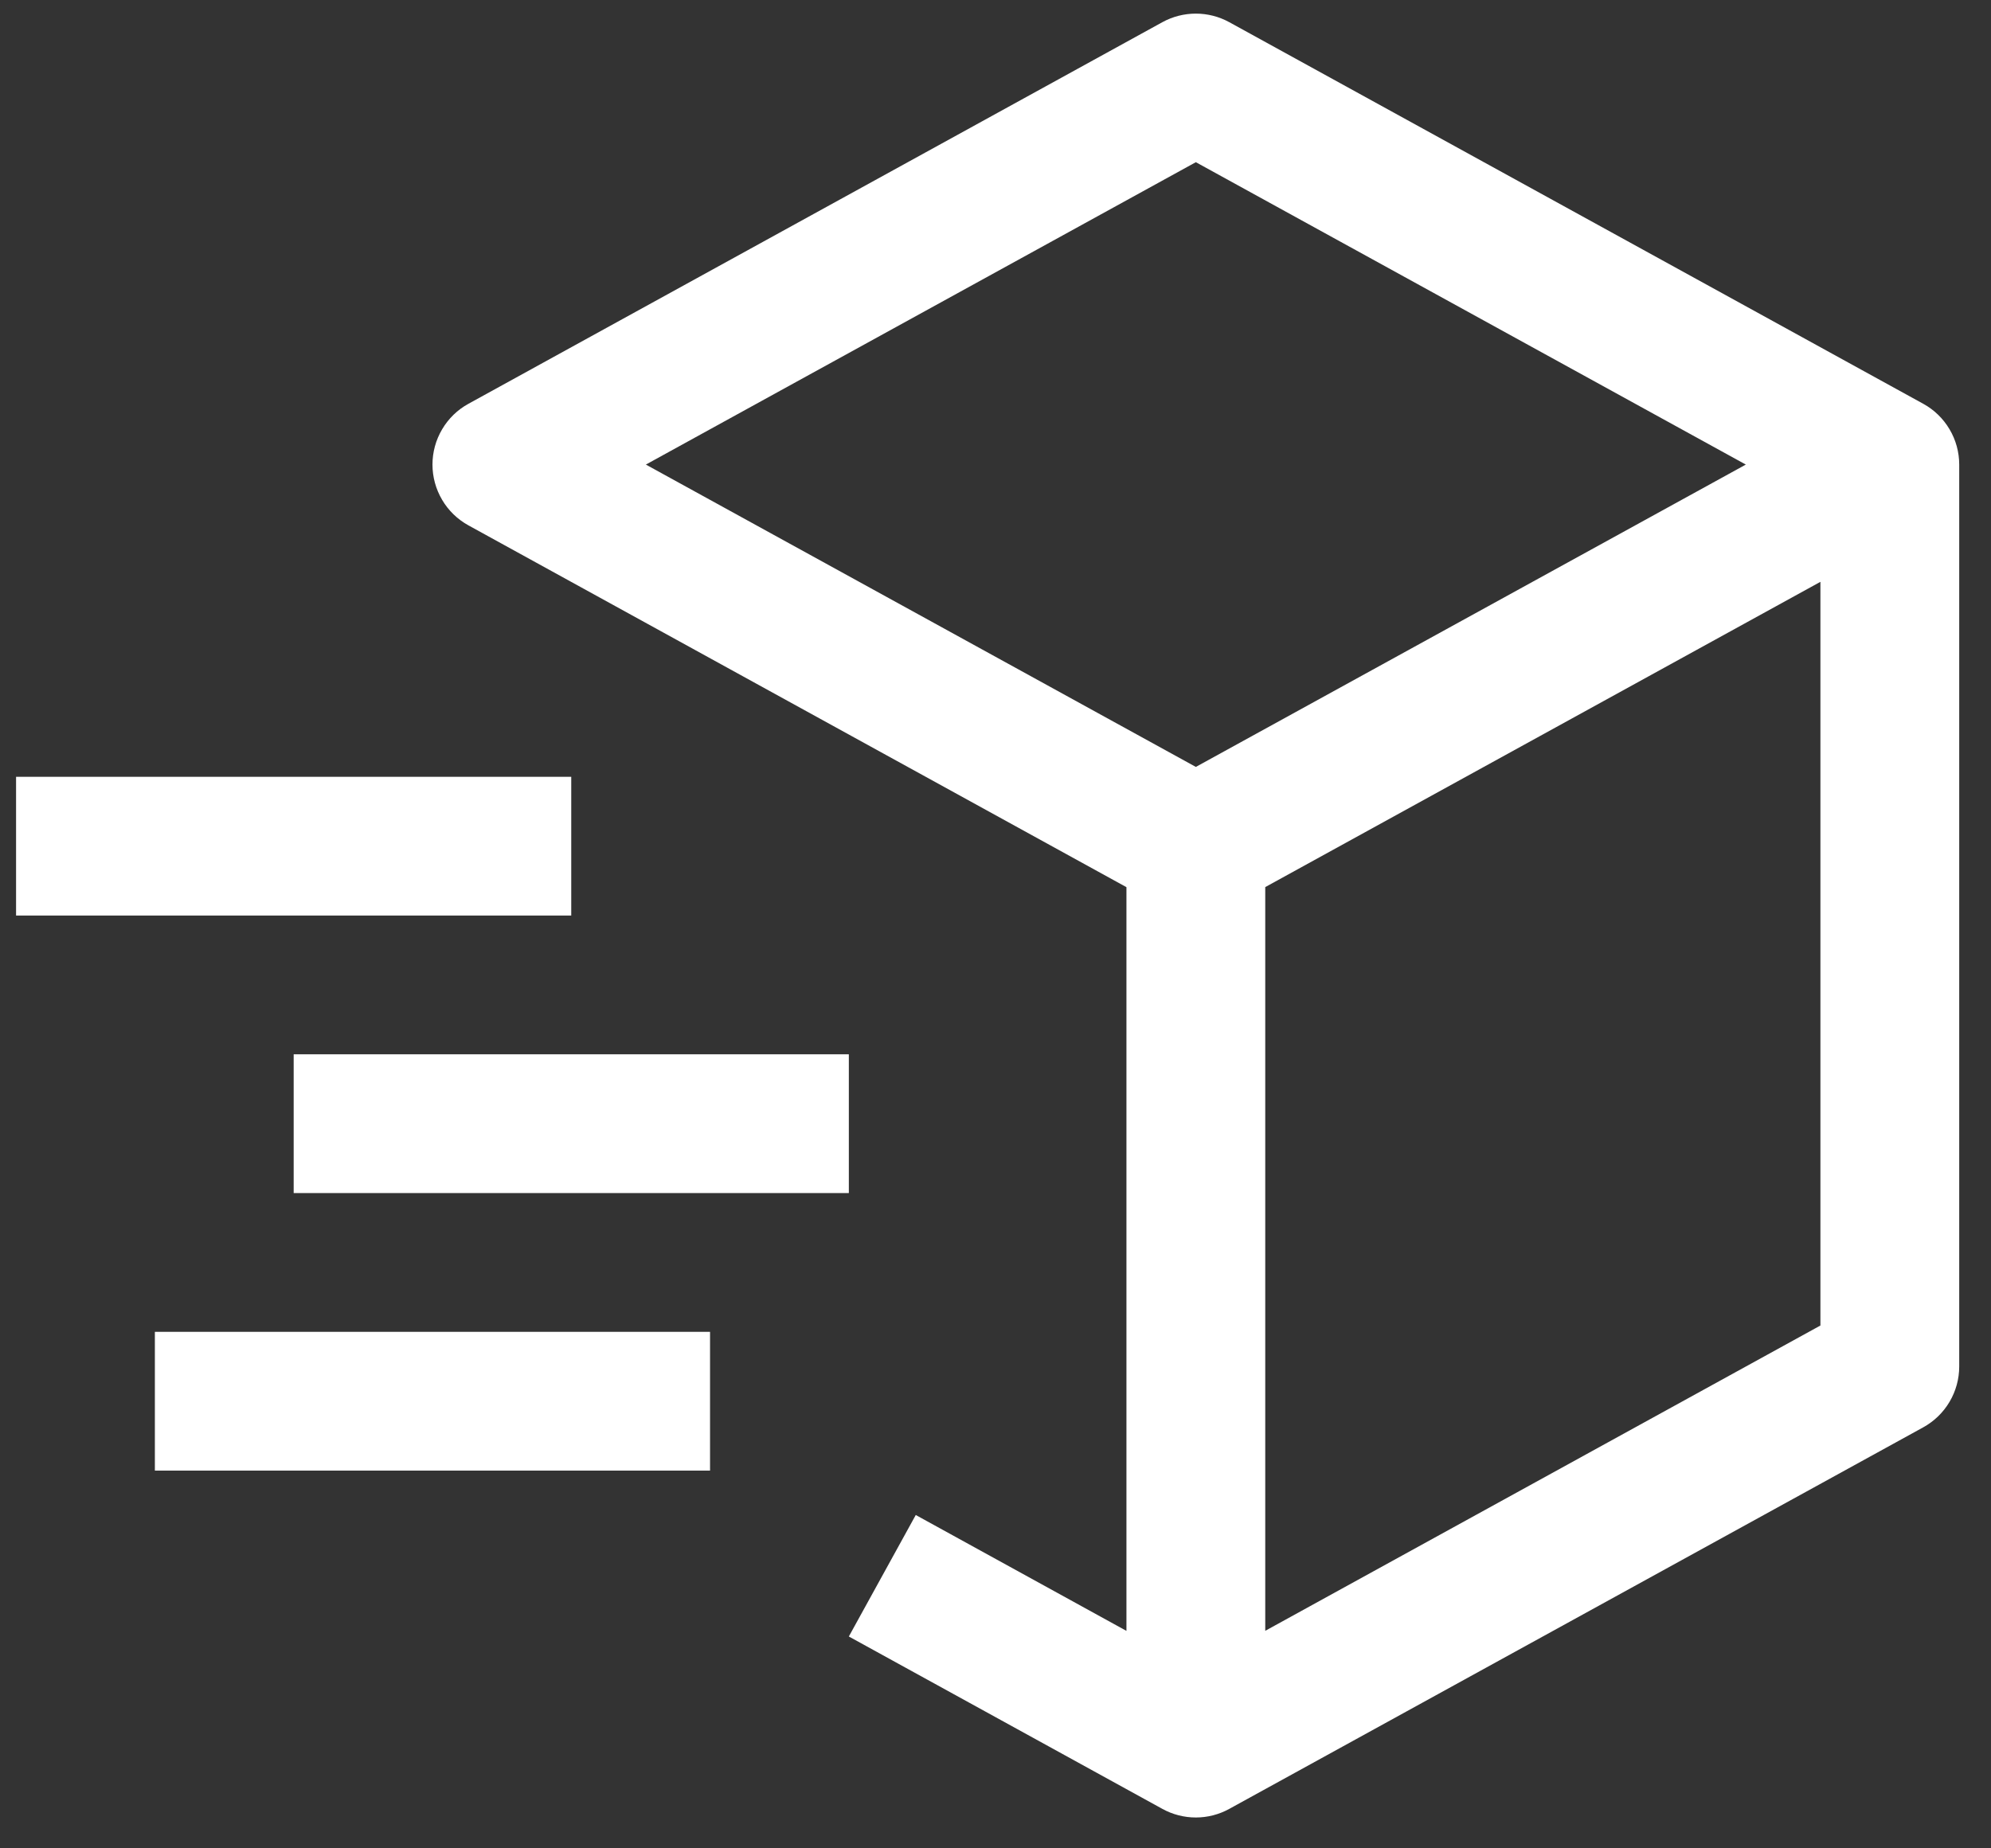 <svg width="56" height="52" viewBox="0 0 56 52" fill="none" xmlns="http://www.w3.org/2000/svg">
<rect x="0" y="0" width="56" height="52" fill="#333333" stroke="none"/>
<path d="M54.095 11.36L34.575 0.624C34.287 0.466 33.964 0.383 33.635 0.383C33.306 0.383 32.982 0.466 32.694 0.624L13.175 11.36C12.868 11.528 12.613 11.776 12.436 12.077C12.258 12.377 12.164 12.72 12.164 13.07C12.164 13.419 12.258 13.762 12.436 14.063C12.613 14.364 12.868 14.611 13.175 14.78L31.683 24.959V45.882L25.757 42.622L23.875 46.04L32.694 50.89C32.982 51.049 33.306 51.132 33.635 51.132C33.964 51.132 34.287 51.049 34.575 50.89L54.095 40.155C54.401 39.986 54.656 39.739 54.834 39.438C55.012 39.137 55.106 38.794 55.106 38.445V13.07C55.106 12.72 55.012 12.377 54.834 12.077C54.656 11.776 54.401 11.528 54.095 11.36ZM33.635 4.563L49.104 13.07L33.635 21.576L18.166 13.07L33.635 4.563ZM51.202 37.291L35.587 45.88V24.957L51.202 16.369V37.291Z" fill="white"/>
<path d="M16.067 25.757H0.452V21.854H16.067V25.757ZM19.971 41.373H4.356V37.469H19.971V41.373ZM23.875 33.565H8.26V29.661H23.875V33.565Z" fill="white"/>
</svg>
